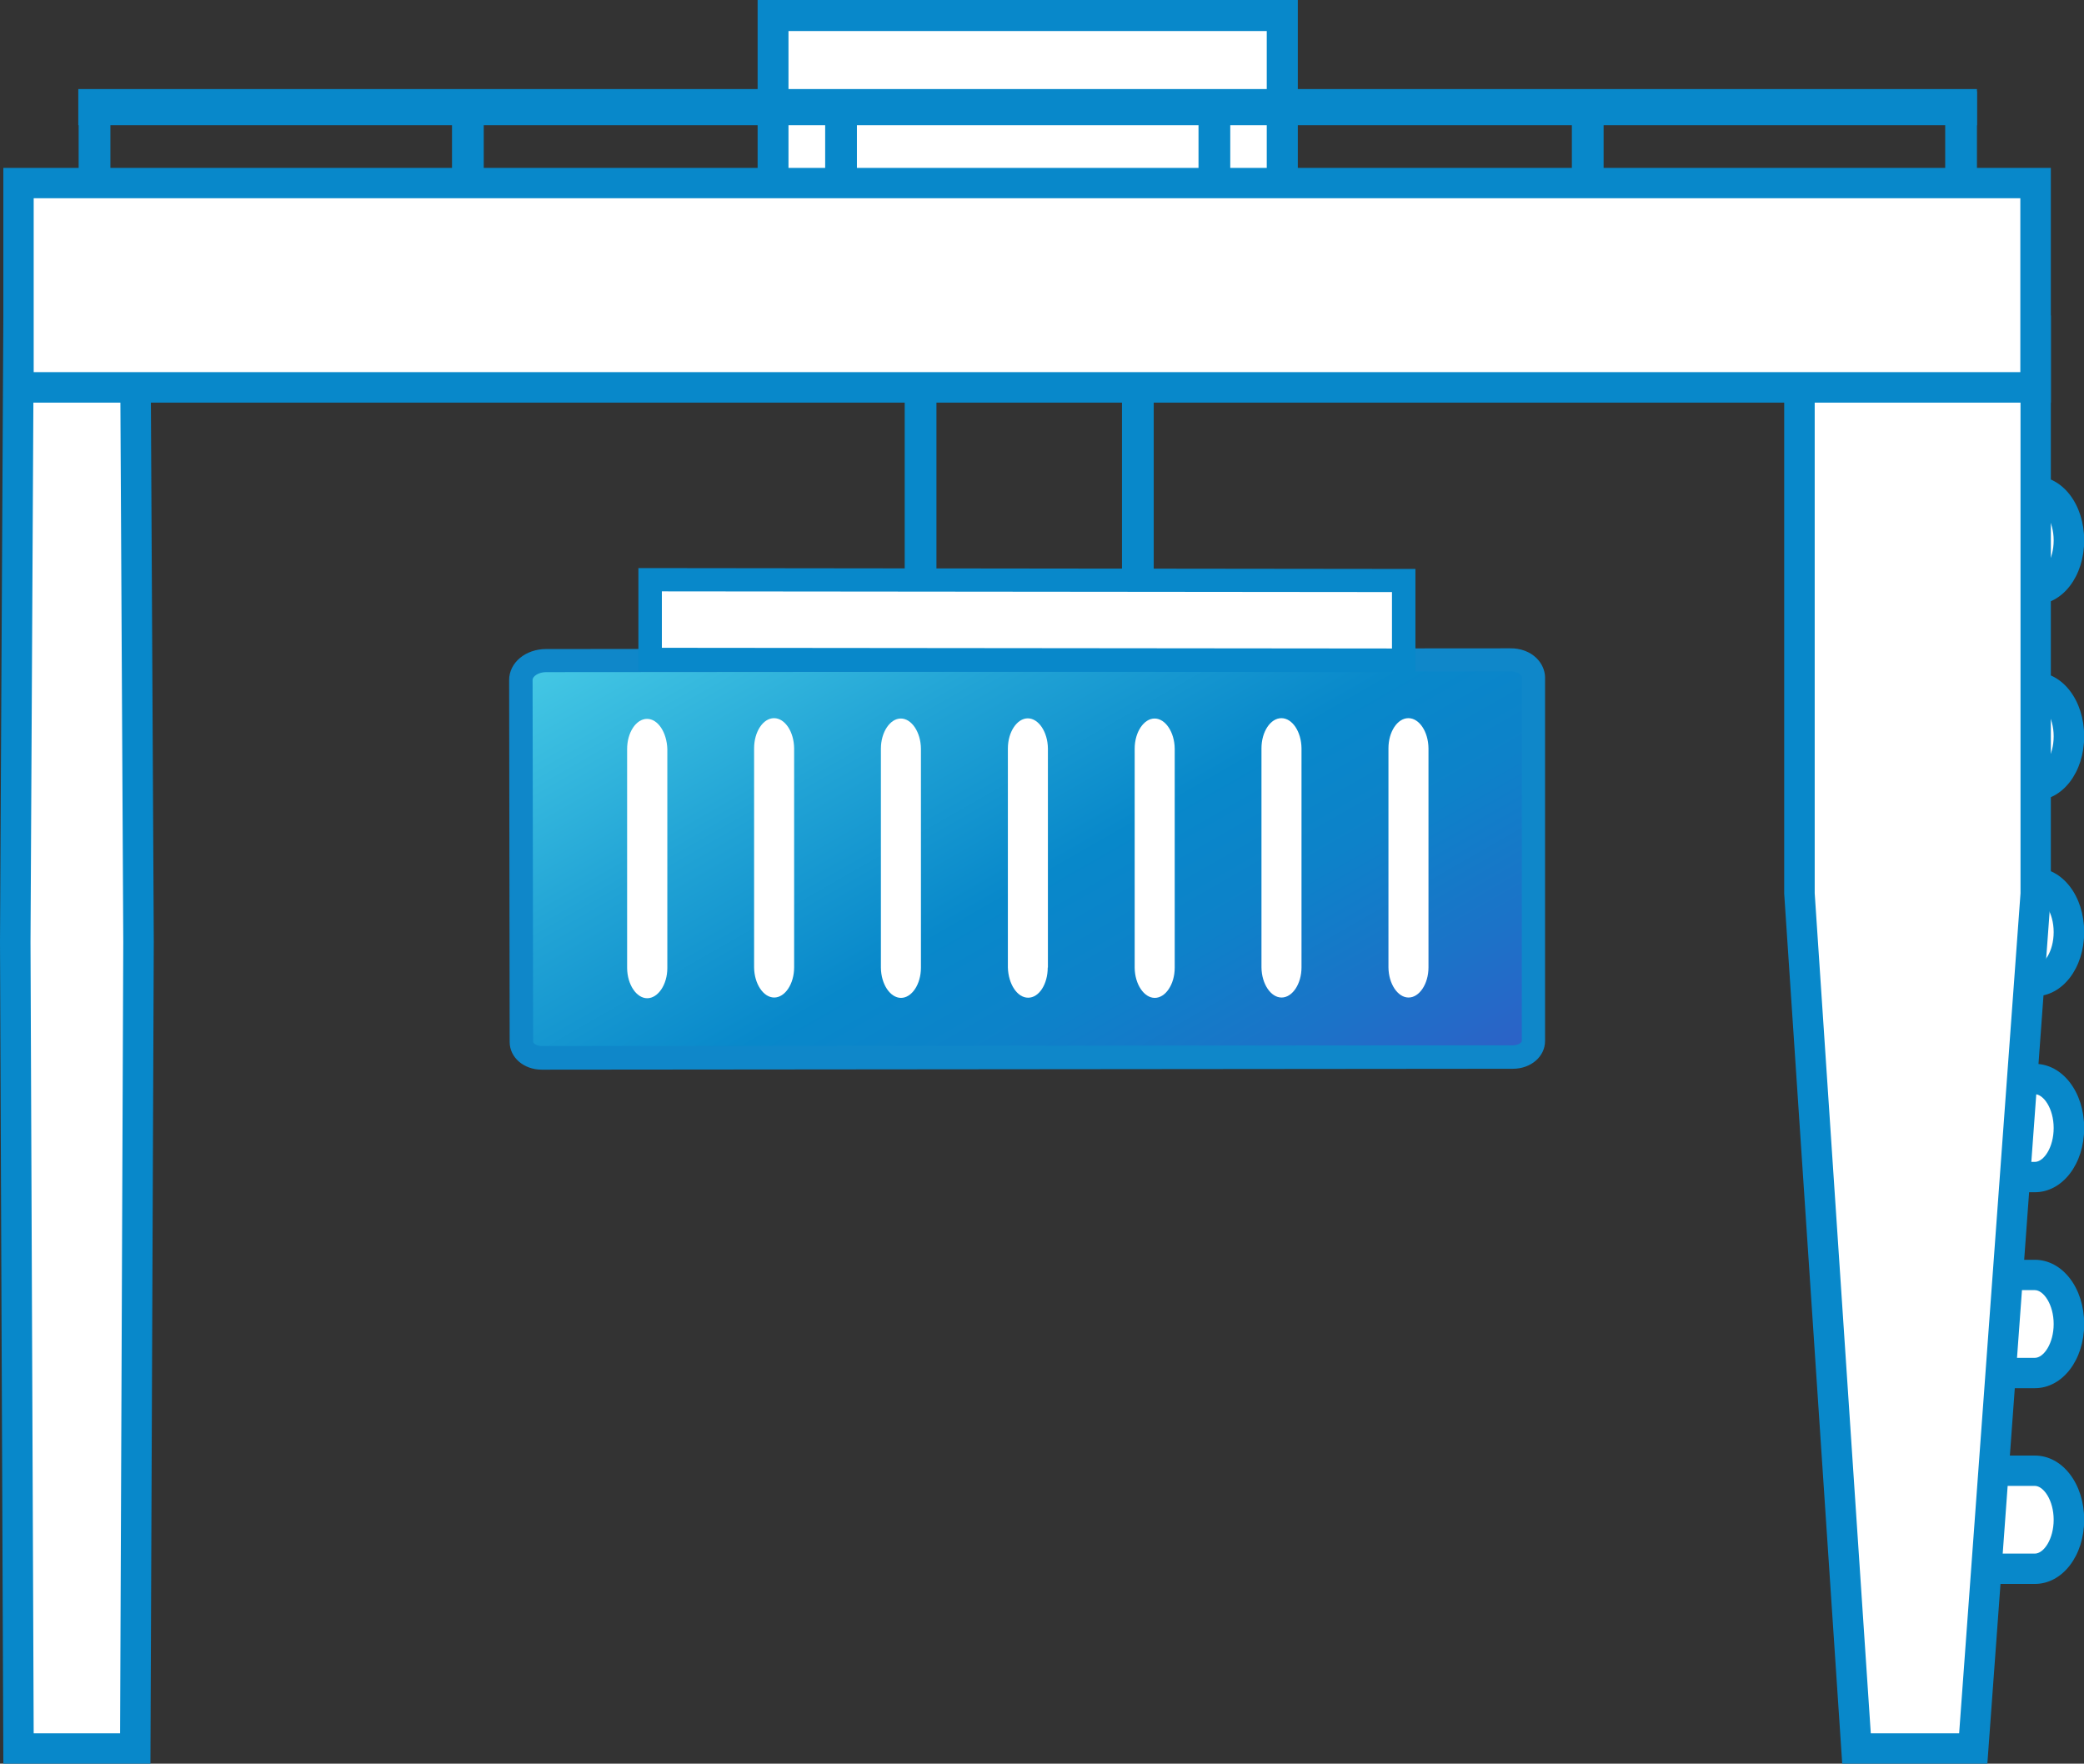 <?xml version="1.0" encoding="UTF-8"?>
<svg id="Layer_2" data-name="Layer 2" xmlns="http://www.w3.org/2000/svg" xmlns:xlink="http://www.w3.org/1999/xlink" viewBox="0 0 118.17 100">
  <rect x="0" y="0" width="118.17" height="100" fill="#333333" stroke="none"/>
  <defs>
    <style>
      .cls-1 {
        fill: url(#linear-gradient);
      }

      .cls-1, .cls-2, .cls-3, .cls-4, .cls-5 {
        stroke-width: 0px;
      }

      .cls-6 {
        stroke: #0888ca;
        stroke-miterlimit: 10;
        stroke-width: .23px;
      }

      .cls-6, .cls-2 {
        fill: none;
      }

      .cls-7 {
        clip-path: url(#clippath-2);
      }

      .cls-8 {
        clip-path: url(#clippath-1);
      }

      .cls-3 {
        fill: #fff;
      }

      .cls-4 {
        fill: #0f87c9;
      }

      .cls-9 {
        clip-path: url(#clippath);
      }

      .cls-5 {
        fill: #0888ca;
      }
    </style>
    <clipPath id="clippath">
      <rect class="cls-2" width="118.17" height="100"/>
    </clipPath>
    <clipPath id="clippath-1">
      <path class="cls-2" d="m31.43,37.01c-1.15,0-2.06.76-2.06,1.72l.03,20.16c0,.86.78,1.54,1.79,1.54l54.1-.03c1.01,0,1.8-.68,1.8-1.55v-20.27c-.01-.4-.17-.77-.48-1.06-.37-.36-.9-.56-1.47-.56l-53.72.04Z"/>
    </clipPath>
    <linearGradient id="linear-gradient" x1="-346.89" y1="282.29" x2="-346.75" y2="282.29" gradientTransform="translate(101799.54 -124948.68) rotate(-90) scale(360.41 -360.41)" gradientUnits="userSpaceOnUse">
      <stop offset="0" stop-color="#3d52c7"/>
      <stop offset=".05" stop-color="#335bc7"/>
      <stop offset=".22" stop-color="#1b73c8"/>
      <stop offset=".37" stop-color="#0d82c9"/>
      <stop offset=".5" stop-color="#0888ca"/>
      <stop offset=".71" stop-color="#21a3d5"/>
      <stop offset="1" stop-color="#4acee7"/>
    </linearGradient>
    <clipPath id="clippath-2">
      <rect class="cls-2" width="118.17" height="100"/>
    </clipPath>
  </defs>
  <g id="Layer_1-2" data-name="Layer 1">
    <g id="ASC_-_Blue_lines" data-name="ASC - Blue lines">
      <g class="cls-9">
        <g class="cls-8">
          <rect class="cls-1" x="27.38" y="24.11" width="61.72" height="49.18" transform="translate(-16.55 35.64) rotate(-30)"/>
        </g>
        <g class="cls-7">
          <path class="cls-6" d="m85.3,60.41c1.01,0,1.8-.68,1.8-1.55v-20.27c-.01-.4-.17-.77-.48-1.06-.37-.36-.9-.56-1.47-.56l-53.72.04c-1.15,0-2.06.76-2.06,1.72l.03,20.16c0,.86.78,1.54,1.79,1.54l54.1-.03Z"/>
          <path class="cls-4" d="m85.78,60.6c1.03,0,1.83-.69,1.83-1.58v-20.63c-.01-.4-.19-.78-.48-1.07-.37-.37-.92-.57-1.5-.56l-54.66.04c-1.17,0-2.1.77-2.1,1.76l.03,20.52c0,.88.8,1.57,1.82,1.57l55.06-.05Zm-55.06-1.29c-.31,0-.49-.16-.49-.24l-.03-20.52c0-.2.33-.44.77-.44l54.67-.04h.03c.27,0,.45.09.54.19.03.03.08.08.08.13v20.63c.01.09-.19.25-.5.25l-55.07.04Z"/>
          <path class="cls-3" d="m37.84,54.89v-12.42c-.03-.94-.53-1.71-1.15-1.71s-1.13.77-1.13,1.71v12.42c.01.94.53,1.71,1.14,1.71s1.14-.77,1.14-1.71"/>
          <path class="cls-3" d="m52.22,54.87v-12.42c-.01-.94-.53-1.71-1.14-1.71s-1.13.77-1.13,1.71v12.42c.01.94.53,1.71,1.14,1.71s1.13-.77,1.13-1.71"/>
          <path class="cls-3" d="m59.42,54.86v-12.42c-.01-.94-.53-1.71-1.14-1.71s-1.13.77-1.13,1.71v12.42c.03.94.53,1.71,1.15,1.71s1.11-.77,1.11-1.71"/>
          <path class="cls-3" d="m66.61,54.87v-12.42c-.01-.94-.53-1.71-1.14-1.71s-1.13.77-1.13,1.71v12.42c.01.94.53,1.71,1.14,1.71s1.13-.77,1.13-1.71"/>
          <path class="cls-3" d="m81,54.85v-12.42c-.01-.94-.52-1.71-1.14-1.71s-1.13.77-1.13,1.71v12.42c.01.94.53,1.71,1.14,1.71s1.13-.77,1.13-1.71"/>
          <path class="cls-3" d="m73.8,54.85v-12.42c-.01-.94-.52-1.71-1.14-1.71s-1.13.77-1.13,1.71v12.42c.01.94.53,1.71,1.14,1.71s1.13-.77,1.13-1.71"/>
          <path class="cls-3" d="m45.03,54.85v-12.42c-.01-.94-.52-1.71-1.14-1.71s-1.13.77-1.13,1.71v12.42c.01.94.53,1.71,1.14,1.71s1.13-.77,1.13-1.71"/>
          <polygon class="cls-3" points="37.21 36.97 79.24 37.02 79.26 33.36 37.21 33.31 37.21 36.97"/>
          <rect class="cls-5" x="51.3" y="18.87" width="1.8" height="13.7"/>
          <rect class="cls-5" x="63.62" y="18.87" width="1.8" height="13.7"/>
          <path class="cls-5" d="m80.25,38.11l-44.05-.05v-5.85l44.06.05v5.85Zm-42.72-1.38l41.4.04v-3.2s-41.4-.04-41.4-.04v3.2Z"/>
          <rect class="cls-3" x="43.83" y=".88" width="28.88" height="11.11"/>
          <path class="cls-5" d="m73.59,12.87h-30.63V0h30.63v12.87Zm-28.88-1.76h27.12V1.76h-27.12v9.36Z"/>
          <rect class="cls-5" x="4.44" y="5.05" width="107.66" height="2.05"/>
          <rect class="cls-5" x="110.3" y="5.18" width="1.8" height="6.81"/>
          <rect class="cls-5" x="89.13" y="5.18" width="1.8" height="6.81"/>
          <rect class="cls-5" x="67.96" y="5.18" width="1.8" height="6.81"/>
          <rect class="cls-5" x="46.79" y="5.18" width="1.8" height="6.81"/>
          <rect class="cls-5" x="25.63" y="5.18" width="1.8" height="6.81"/>
          <rect class="cls-5" x="4.46" y="5.18" width="1.8" height="6.81"/>
          <path class="cls-3" d="m115.38,33.42h-1.93c-1.07,0-1.94-1.24-1.94-2.78s.86-2.78,1.94-2.78h1.93c1.07,0,1.94,1.24,1.94,2.78s-.86,2.78-1.94,2.78"/>
          <path class="cls-5" d="m115.38,34.28h-1.93c-1.57,0-2.8-1.6-2.8-3.64s1.23-3.64,2.8-3.64h1.93c1.57,0,2.8,1.6,2.8,3.64s-1.23,3.64-2.8,3.64m-1.93-5.56c-.51,0-1.07.82-1.07,1.92s.57,1.92,1.07,1.92h1.93c.51,0,1.07-.82,1.07-1.92s-.57-1.92-1.07-1.92h-1.93Z"/>
          <path class="cls-3" d="m115.38,44.52h-1.93c-1.07,0-1.94-1.24-1.94-2.78s.86-2.78,1.94-2.78h1.93c1.07,0,1.94,1.24,1.94,2.78s-.86,2.78-1.94,2.78"/>
          <path class="cls-5" d="m115.38,45.39h-1.93c-1.57,0-2.8-1.6-2.8-3.64s1.23-3.64,2.8-3.64h1.93c1.57,0,2.8,1.6,2.8,3.64s-1.23,3.64-2.8,3.64m-1.93-5.56c-.51,0-1.07.82-1.07,1.92s.57,1.92,1.07,1.92h1.93c.51,0,1.07-.82,1.07-1.92s-.57-1.92-1.07-1.92h-1.93Z"/>
          <path class="cls-3" d="m115.38,55.63h-1.93c-1.07,0-1.94-1.24-1.94-2.78s.86-2.78,1.94-2.78h1.93c1.07,0,1.94,1.24,1.94,2.78s-.86,2.78-1.94,2.78"/>
          <path class="cls-5" d="m115.38,56.49h-1.93c-1.57,0-2.8-1.6-2.8-3.64s1.23-3.64,2.8-3.64h1.93c1.57,0,2.8,1.6,2.8,3.64s-1.23,3.64-2.8,3.64m-1.93-5.56c-.51,0-1.07.82-1.07,1.92s.57,1.92,1.07,1.92h1.93c.51,0,1.07-.82,1.07-1.92s-.57-1.92-1.07-1.92h-1.93Z"/>
          <path class="cls-3" d="m115.38,66.74h-1.93c-1.07,0-1.94-1.24-1.94-2.78s.86-2.78,1.94-2.78h1.93c1.07,0,1.94,1.24,1.94,2.78s-.86,2.78-1.94,2.78"/>
          <path class="cls-5" d="m115.38,67.6h-1.93c-1.57,0-2.8-1.6-2.8-3.64s1.23-3.64,2.8-3.64h1.93c1.57,0,2.8,1.6,2.8,3.64s-1.23,3.64-2.8,3.64m-1.93-5.56c-.51,0-1.07.82-1.07,1.92s.57,1.92,1.07,1.92h1.93c.51,0,1.07-.82,1.07-1.92s-.57-1.92-1.07-1.92h-1.93Z"/>
          <path class="cls-3" d="m115.38,77.84h-1.93c-1.07,0-1.94-1.24-1.94-2.78s.86-2.78,1.94-2.78h1.93c1.07,0,1.94,1.24,1.94,2.78s-.86,2.78-1.94,2.78"/>
          <path class="cls-5" d="m115.38,78.71h-1.93c-1.57,0-2.8-1.6-2.8-3.64s1.23-3.64,2.8-3.64h1.93c1.57,0,2.8,1.6,2.8,3.64s-1.23,3.64-2.8,3.64m-1.93-5.56c-.51,0-1.07.82-1.07,1.92s.57,1.92,1.07,1.92h1.93c.51,0,1.07-.82,1.07-1.92s-.57-1.92-1.07-1.92h-1.93Z"/>
          <path class="cls-3" d="m115.38,88.95h-1.93c-1.07,0-1.94-1.24-1.94-2.78s.86-2.78,1.94-2.78h1.93c1.07,0,1.94,1.24,1.94,2.78s-.86,2.78-1.94,2.78"/>
          <path class="cls-5" d="m115.38,89.81h-1.93c-1.57,0-2.8-1.6-2.8-3.64s1.23-3.64,2.8-3.64h1.93c1.57,0,2.8,1.6,2.8,3.64s-1.23,3.64-2.8,3.64m-1.93-5.56c-.51,0-1.07.82-1.07,1.92s.57,1.92,1.07,1.92h1.93c.51,0,1.07-.82,1.07-1.92s-.57-1.92-1.07-1.92h-1.93Z"/>
          <polygon class="cls-3" points="7.68 18.75 7.86 53.41 7.68 99.14 1.05 99.14 .86 53.41 1.05 18.75 7.68 18.75"/>
          <path class="cls-5" d="m8.53,100H.19l-.19-46.59L.19,17.89h8.34l.19,35.52-.19,46.6Zm-6.63-1.72h4.91l.18-44.87-.18-33.79H1.91l-.18,33.8.18,44.86h0Z"/>
          <polygon class="cls-3" points="115.43 18.75 115.43 50.67 111.89 99.14 105.27 99.14 102.03 50.67 102.03 18.75 115.43 18.75 115.43 18.75"/>
          <path class="cls-5" d="m112.69,100h-8.23l-3.29-49.33V17.89h15.12v32.85s-3.6,49.26-3.6,49.26h0Zm-6.62-1.72h5.02l3.48-47.63v-31.03h-11.67v31.03l3.18,47.63h0Z"/>
          <rect class="cls-3" x="1.05" y="10.37" width="114.38" height="11.59"/>
          <path class="cls-5" d="m116.29,22.83H.19v-13.31h116.1v13.31ZM1.91,21.1h112.65v-9.86H1.91v9.86Z"/>
        </g>
      </g>
    </g>
  </g>
</svg>